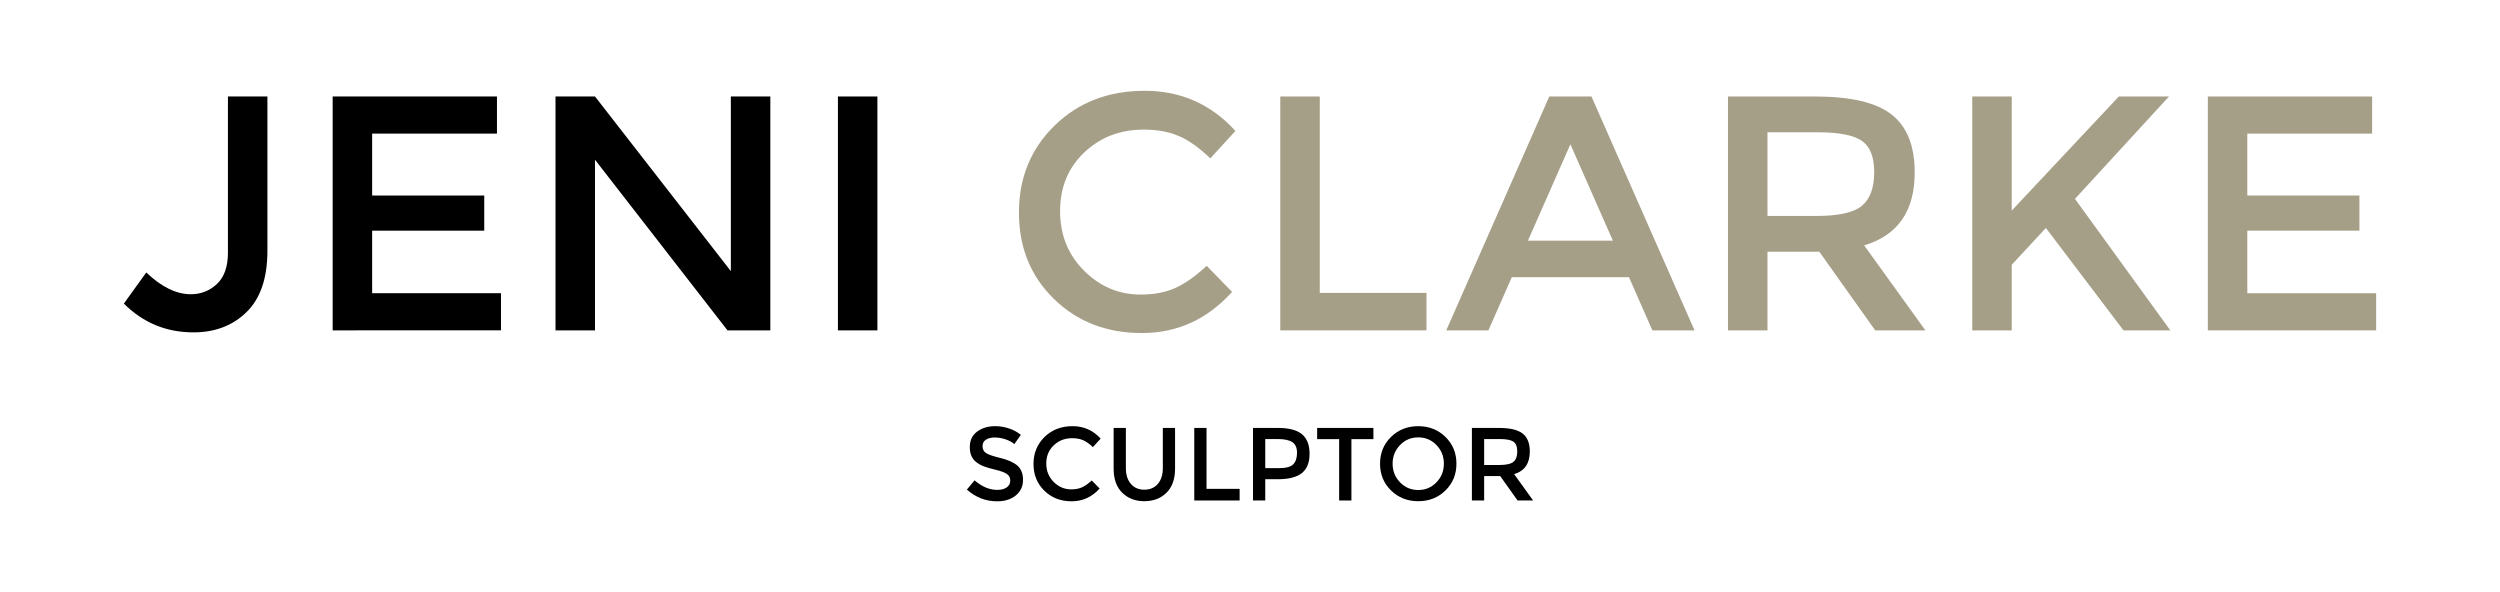 <?xml version="1.0" encoding="utf-8"?>
<!-- Generator: Adobe Illustrator 16.0.0, SVG Export Plug-In . SVG Version: 6.00 Build 0)  -->
<!DOCTYPE svg PUBLIC "-//W3C//DTD SVG 1.1//EN" "http://www.w3.org/Graphics/SVG/1.1/DTD/svg11.dtd">
<svg version="1.1" id="Layer_1" xmlns="http://www.w3.org/2000/svg" xmlns:xlink="http://www.w3.org/1999/xlink" x="0px" y="0px"
	 width="342px" height="81px" viewBox="0 0 342 81" enable-background="new 0 0 342 81" xml:space="preserve">
<g>
	<g>
		<path d="M31.181,18.051v-4.852h5.401V34.3c0,3.724-0.946,6.517-2.838,8.376c-1.893,1.862-4.318,2.792-7.278,2.792
			c-3.723,0-6.897-1.312-9.521-3.936l3.066-4.258c2.076,1.984,4.104,2.976,6.088,2.976c1.404,0,2.602-0.474,3.594-1.418
			c0.991-0.947,1.487-2.366,1.487-4.258L31.181,18.051z"/>
		<path d="M67.984,13.199v5.08H50.91v8.468h15.335v4.807H50.91v8.559h17.624v5.081H45.508V13.199H67.984z"/>
		<path d="M99.98,13.199h5.401v31.996h-5.859L81.395,21.85v23.345h-5.401V13.199h5.401L99.98,37.092V13.199z"/>
		<path d="M114.628,13.199h5.401v31.996h-5.401V13.199z"/>
		<path fill="#A69F88" d="M156.054,40.296c1.861,0,3.463-0.312,4.806-0.938c1.343-0.626,2.747-1.625,4.212-2.998l3.479,3.571
			c-3.388,3.752-7.5,5.629-12.337,5.629s-8.851-1.555-12.039-4.669c-3.19-3.112-4.784-7.048-4.784-11.809
			c0-4.76,1.625-8.727,4.875-11.902c3.251-3.173,7.355-4.76,12.313-4.76c4.959,0,9.102,1.832,12.429,5.493l-3.434,3.753
			c-1.526-1.464-2.968-2.486-4.326-3.066c-1.358-0.579-2.952-0.87-4.784-0.87c-3.235,0-5.95,1.046-8.147,3.136
			c-2.197,2.09-3.296,4.761-3.296,8.011c0,3.25,1.09,5.965,3.272,8.147S153.062,40.296,156.054,40.296z"/>
		<path fill="#A69F88" d="M175.142,45.195V13.199h5.403v26.869h14.601v5.127H175.142z"/>
		<path fill="#A69F88" d="M206.818,37.917l-3.204,7.278h-5.768l14.098-31.996h5.768l14.101,31.996h-5.769l-3.203-7.278H206.818z
			 M220.644,32.927l-5.815-13.183l-5.812,13.183H220.644z"/>
		<path fill="#A69F88" d="M261.932,23.59c0,5.279-2.306,8.605-6.913,9.979l8.377,11.626h-6.866l-7.644-10.756h-7.095v10.756h-5.403
			V13.199h11.903c4.88,0,8.377,0.823,10.481,2.471C260.878,17.318,261.932,19.958,261.932,23.59z M254.743,28.122
			c1.099-0.946,1.649-2.464,1.649-4.555c0-2.09-0.565-3.524-1.694-4.303c-1.128-0.777-3.144-1.167-6.043-1.167h-6.864V29.54h6.728
			C251.569,29.54,253.645,29.067,254.743,28.122z"/>
		<path fill="#A69F88" d="M269.804,13.199h5.402v15.609l14.648-15.609h6.864l-12.862,14.006l13.046,17.99h-6.407l-10.621-14.007
			l-4.668,5.035v8.972h-5.402V13.199z"/>
		<path fill="#A69F88" d="M324.505,13.199v5.08h-17.073v8.468h15.335v4.807h-15.335v8.559h17.624v5.081H302.03V13.199H324.505z"/>
	</g>
	<g>
		<path d="M136.081,59.848c-0.488,0-0.887,0.099-1.201,0.298c-0.312,0.199-0.468,0.5-0.468,0.902s0.157,0.71,0.468,0.923
			c0.313,0.213,0.977,0.441,1.994,0.688c1.018,0.246,1.786,0.592,2.302,1.035c0.515,0.446,0.773,1.101,0.773,1.967
			s-0.328,1.57-0.98,2.108c-0.652,0.54-1.51,0.81-2.569,0.81c-1.553,0-2.93-0.535-4.132-1.604l1.051-1.264
			c1.002,0.871,2.044,1.306,3.123,1.306c0.54,0,0.968-0.116,1.286-0.348c0.315-0.232,0.476-0.539,0.476-0.923
			s-0.149-0.681-0.448-0.895c-0.299-0.213-0.812-0.407-1.54-0.582c-0.73-0.175-1.283-0.336-1.662-0.483
			c-0.378-0.146-0.714-0.338-1.008-0.574c-0.587-0.445-0.88-1.127-0.88-2.045s0.333-1.626,1-2.122
			c0.667-0.497,1.493-0.746,2.478-0.746c0.635,0,1.264,0.104,1.889,0.312s1.164,0.503,1.618,0.88l-0.895,1.264
			c-0.292-0.266-0.691-0.482-1.193-0.653C137.062,59.933,136.567,59.848,136.081,59.848z"/>
		<path d="M146.552,66.946c0.577,0,1.074-0.097,1.49-0.291c0.417-0.194,0.854-0.503,1.308-0.93l1.079,1.106
			c-1.051,1.165-2.326,1.747-3.826,1.747c-1.501,0-2.745-0.481-3.735-1.448c-0.989-0.965-1.484-2.187-1.484-3.662
			c0-1.478,0.505-2.707,1.513-3.692c1.008-0.983,2.281-1.477,3.819-1.477s2.822,0.567,3.854,1.704l-1.064,1.164
			c-0.474-0.454-0.921-0.771-1.342-0.951c-0.422-0.181-0.916-0.271-1.484-0.271c-1.003,0-1.845,0.324-2.527,0.973
			c-0.682,0.649-1.023,1.477-1.023,2.485c0,1.008,0.339,1.851,1.016,2.528C144.822,66.608,145.624,66.946,146.552,66.946z"/>
		<path d="M154.701,66.194c0.455,0.529,1.069,0.795,1.845,0.795s1.392-0.266,1.846-0.795c0.455-0.531,0.682-1.25,0.682-2.158v-5.495
			h1.674v5.565c0,1.43-0.392,2.529-1.177,3.302c-0.786,0.771-1.794,1.156-3.025,1.156s-2.238-0.385-3.024-1.156
			c-0.786-0.772-1.178-1.872-1.178-3.302v-5.565h1.675v5.495C154.02,64.944,154.247,65.663,154.701,66.194z"/>
		<path d="M163.377,68.467v-9.926h1.674v8.334h4.529v1.592H163.377z"/>
		<path d="M178.113,59.407c0.69,0.578,1.036,1.468,1.036,2.669c0,1.202-0.352,2.083-1.058,2.642
			c-0.704,0.559-1.786,0.837-3.242,0.837h-1.763v2.912h-1.675v-9.926h3.407C176.325,58.541,177.422,58.83,178.113,59.407z
			 M176.929,63.504c0.335-0.355,0.504-0.876,0.504-1.562c0-0.685-0.214-1.171-0.641-1.455c-0.424-0.283-1.092-0.426-2-0.426h-1.705
			v3.976h1.945C175.961,64.036,176.592,63.858,176.929,63.504z"/>
		<path d="M184.873,60.074v8.393h-1.677v-8.393h-3.01v-1.533h7.696v1.533H184.873z"/>
		<path d="M197.735,67.096c-1.002,0.98-2.244,1.469-3.72,1.469c-1.477,0-2.716-0.488-3.721-1.469c-1.002-0.98-1.504-2.2-1.504-3.663
			c0-1.462,0.502-2.684,1.504-3.663c1.005-0.979,2.244-1.47,3.721-1.47c1.476,0,2.718,0.491,3.72,1.47
			c1.003,0.979,1.506,2.201,1.506,3.663C199.241,64.896,198.738,66.115,197.735,67.096z M196.507,60.884
			c-0.676-0.7-1.506-1.05-2.491-1.05c-0.983,0-1.815,0.35-2.492,1.05c-0.676,0.701-1.015,1.55-1.015,2.549s0.339,1.848,1.015,2.549
			c0.677,0.7,1.509,1.051,2.492,1.051c0.985,0,1.815-0.351,2.491-1.051c0.679-0.701,1.016-1.55,1.016-2.549
			S197.186,61.585,196.507,60.884z"/>
		<path d="M209.278,61.764c0,1.639-0.715,2.67-2.145,3.096l2.599,3.607h-2.129l-2.372-3.338h-2.199v3.338h-1.677v-9.926h3.692
			c1.515,0,2.599,0.256,3.251,0.768C208.951,59.818,209.278,60.638,209.278,61.764z M207.049,63.17
			c0.341-0.293,0.512-0.764,0.512-1.412s-0.175-1.095-0.524-1.335c-0.35-0.241-0.975-0.362-1.875-0.362h-2.129v3.55h2.086
			C206.065,63.61,206.71,63.464,207.049,63.17z"/>
	</g>
</g>
</svg>
